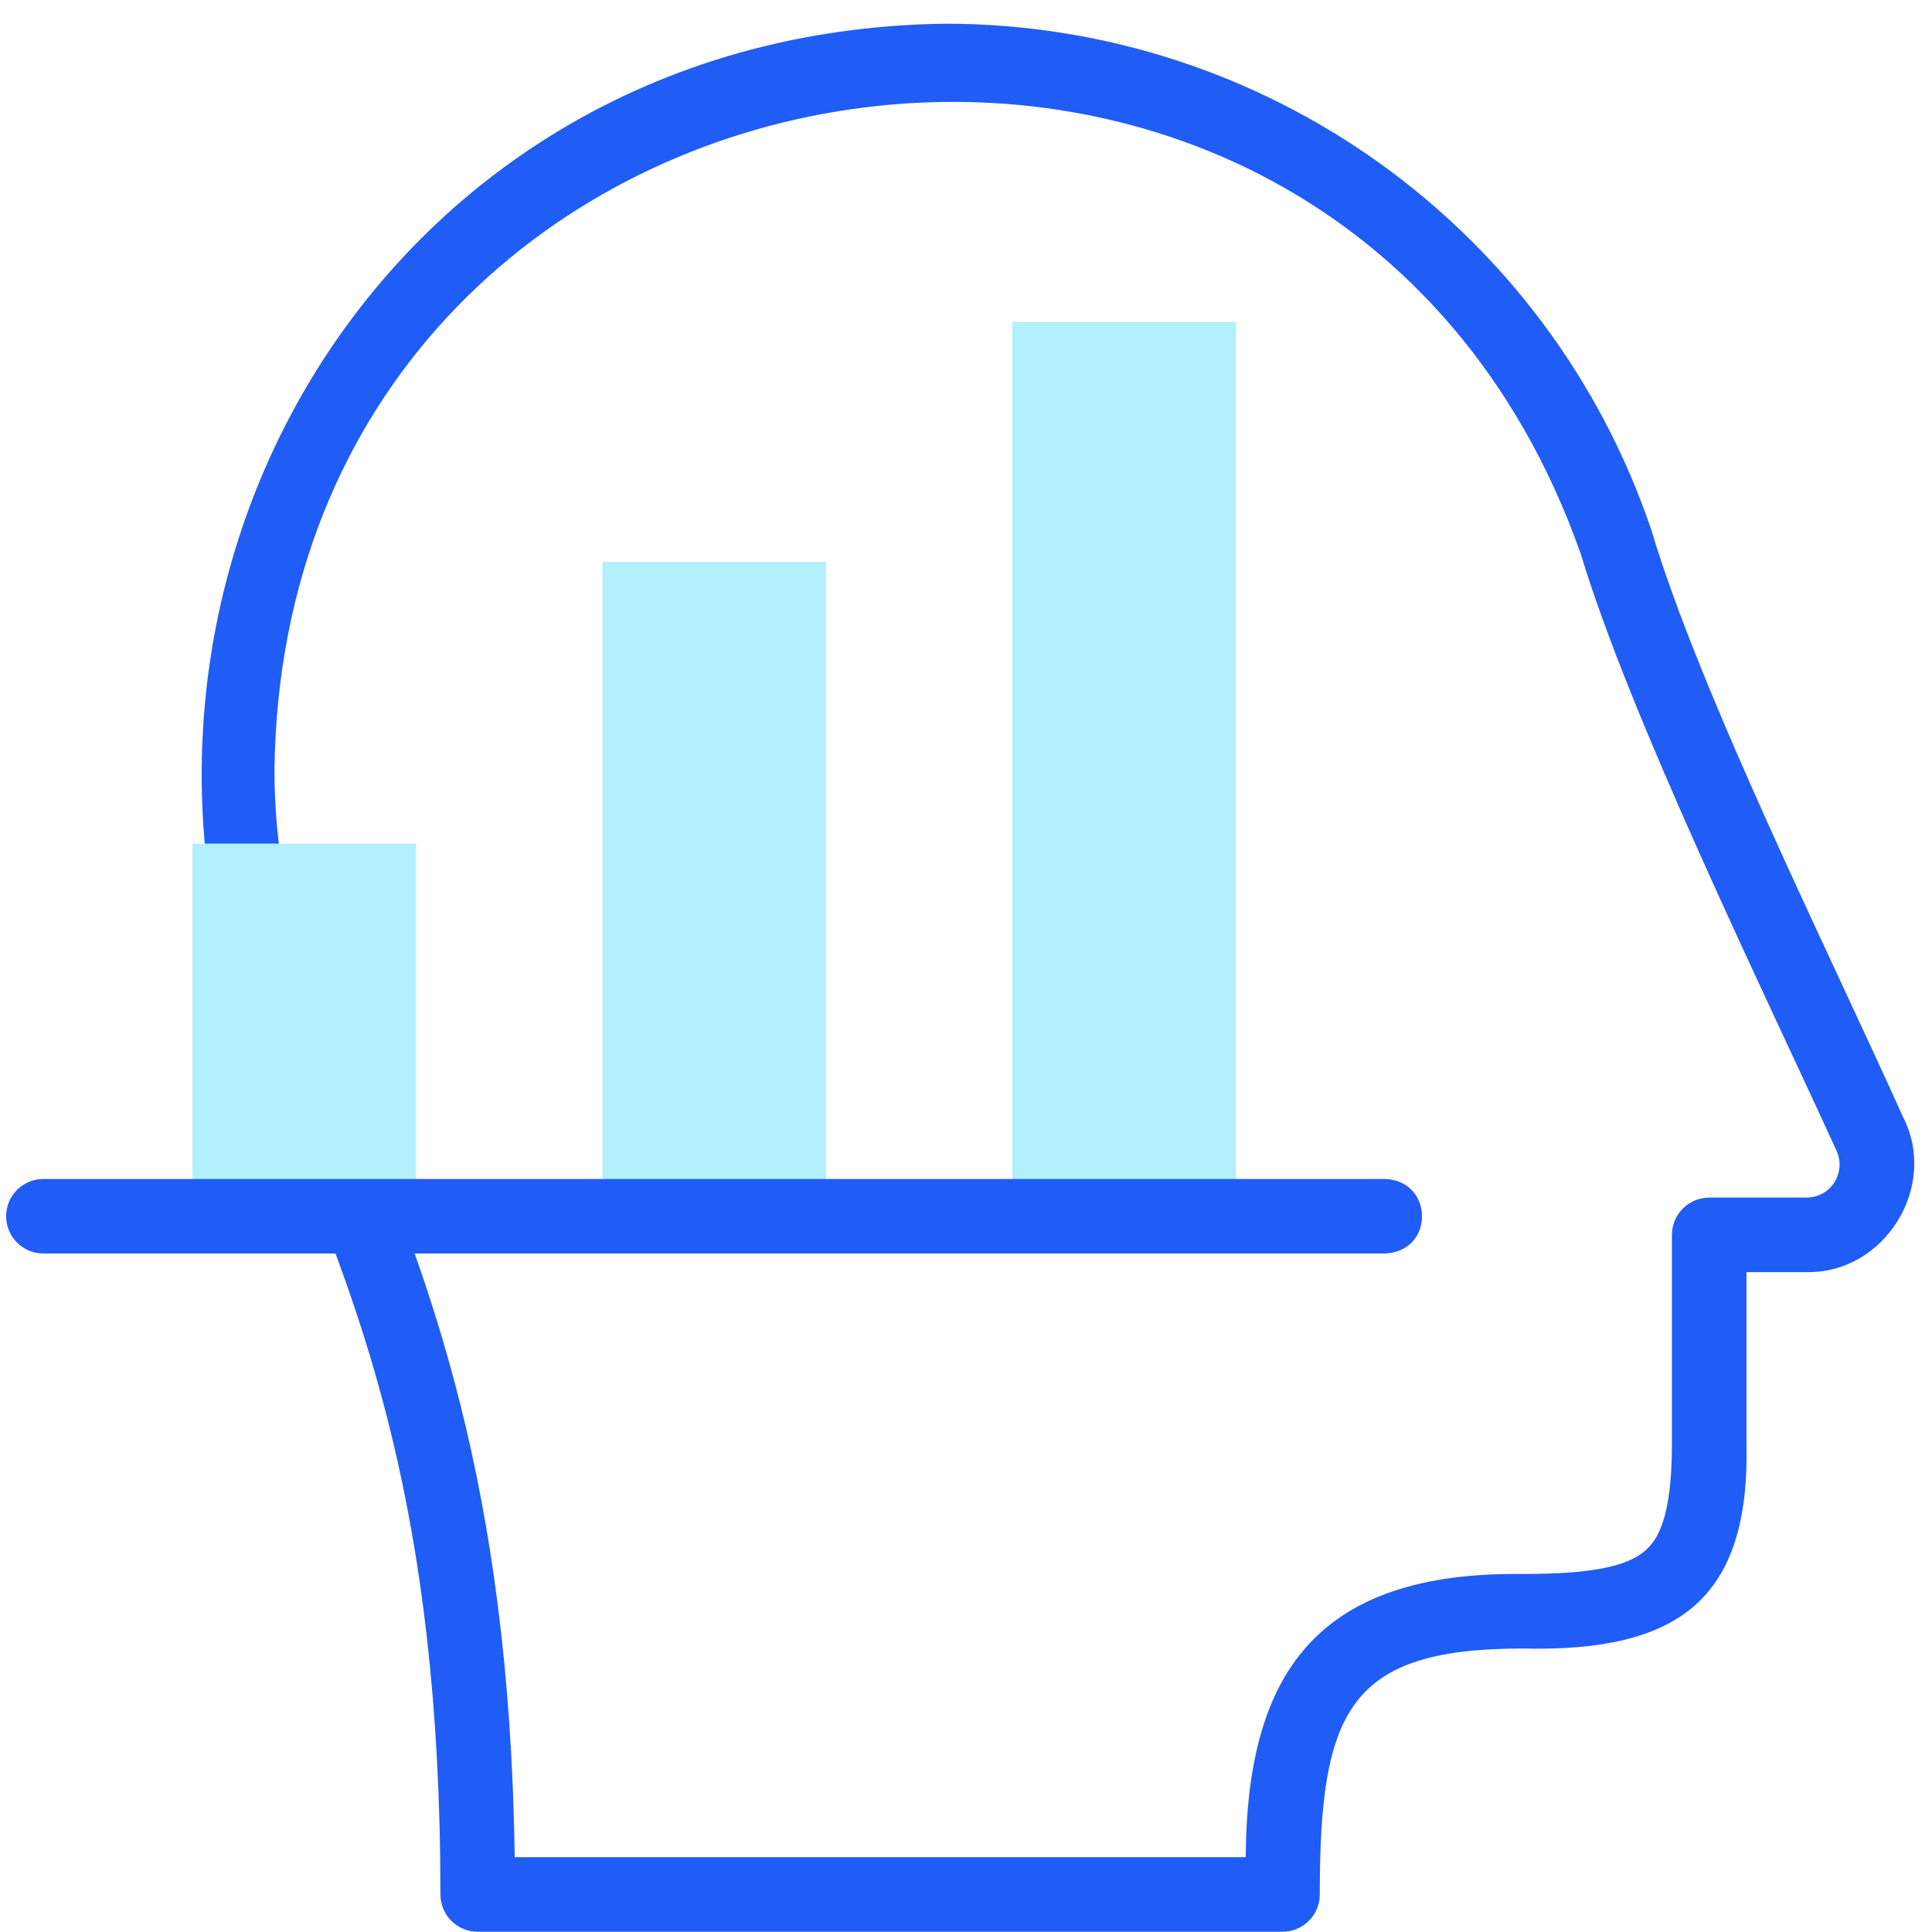 <svg width="81" height="81" viewBox="0 0 81 81" fill="none" xmlns="http://www.w3.org/2000/svg">
<g clip-path="url(#clip0_120_65556)">
<path d="M53.77 80.989H20.027C19.613 80.989 19.215 80.825 18.922 80.532C18.629 80.239 18.465 79.841 18.465 79.427C18.467 63.297 15.165 55.128 12.251 47.921C1.317 26.604 15.101 1.302 39.63 0.994C53.036 0.994 64.932 9.521 69.231 22.212C71.272 29.072 76.814 40.208 79.782 46.823C81.287 49.739 79.02 53.391 75.745 53.334H73.222V60.522C73.372 67.076 70.344 69.267 63.847 69.115C56.563 69.115 55.332 71.689 55.332 79.427C55.332 80.29 54.633 80.989 53.77 80.989ZM21.579 77.864H52.227C52.275 70.137 55.222 65.887 63.847 65.99C66.641 65.99 68.172 65.699 68.968 65.018C69.494 64.568 70.097 63.65 70.097 60.522V51.772C70.097 50.909 70.797 50.21 71.659 50.21H75.748C76.798 50.19 77.426 49.118 76.978 48.203C73.9 41.469 68.37 30.154 66.271 23.214C55.749 -6.61 11.936 0.575 11.507 32.243C11.507 37.74 13.114 41.716 15.149 46.75C17.928 53.627 21.366 62.134 21.579 77.864Z" fill="#205CF6"/>
<path fill-rule="evenodd" clip-rule="evenodd" d="M17.444 50.991V35.367C15.925 35.367 9.45 35.367 8.069 35.367V50.991H17.444Z" fill="#B2F0FB"/>
<path fill-rule="evenodd" clip-rule="evenodd" d="M25.256 23.559H34.63V50.991H25.256V23.559Z" fill="#B2F0FB"/>
<path fill-rule="evenodd" clip-rule="evenodd" d="M42.442 13.493H51.817V50.991H42.442V13.493Z" fill="#B2F0FB"/>
<path d="M58.066 52.553H1.82C0.957 52.553 0.257 51.854 0.257 50.991C0.257 50.128 0.957 49.429 1.82 49.429H58.066C60.118 49.497 60.153 52.471 58.066 52.553Z" fill="#205CF6"/>
</g>
<defs>
<clipPath id="clip0_120_65556">
<rect width="80" height="80" fill="white" transform="translate(0.257 0.992)"/>
</clipPath>
</defs>
</svg>
